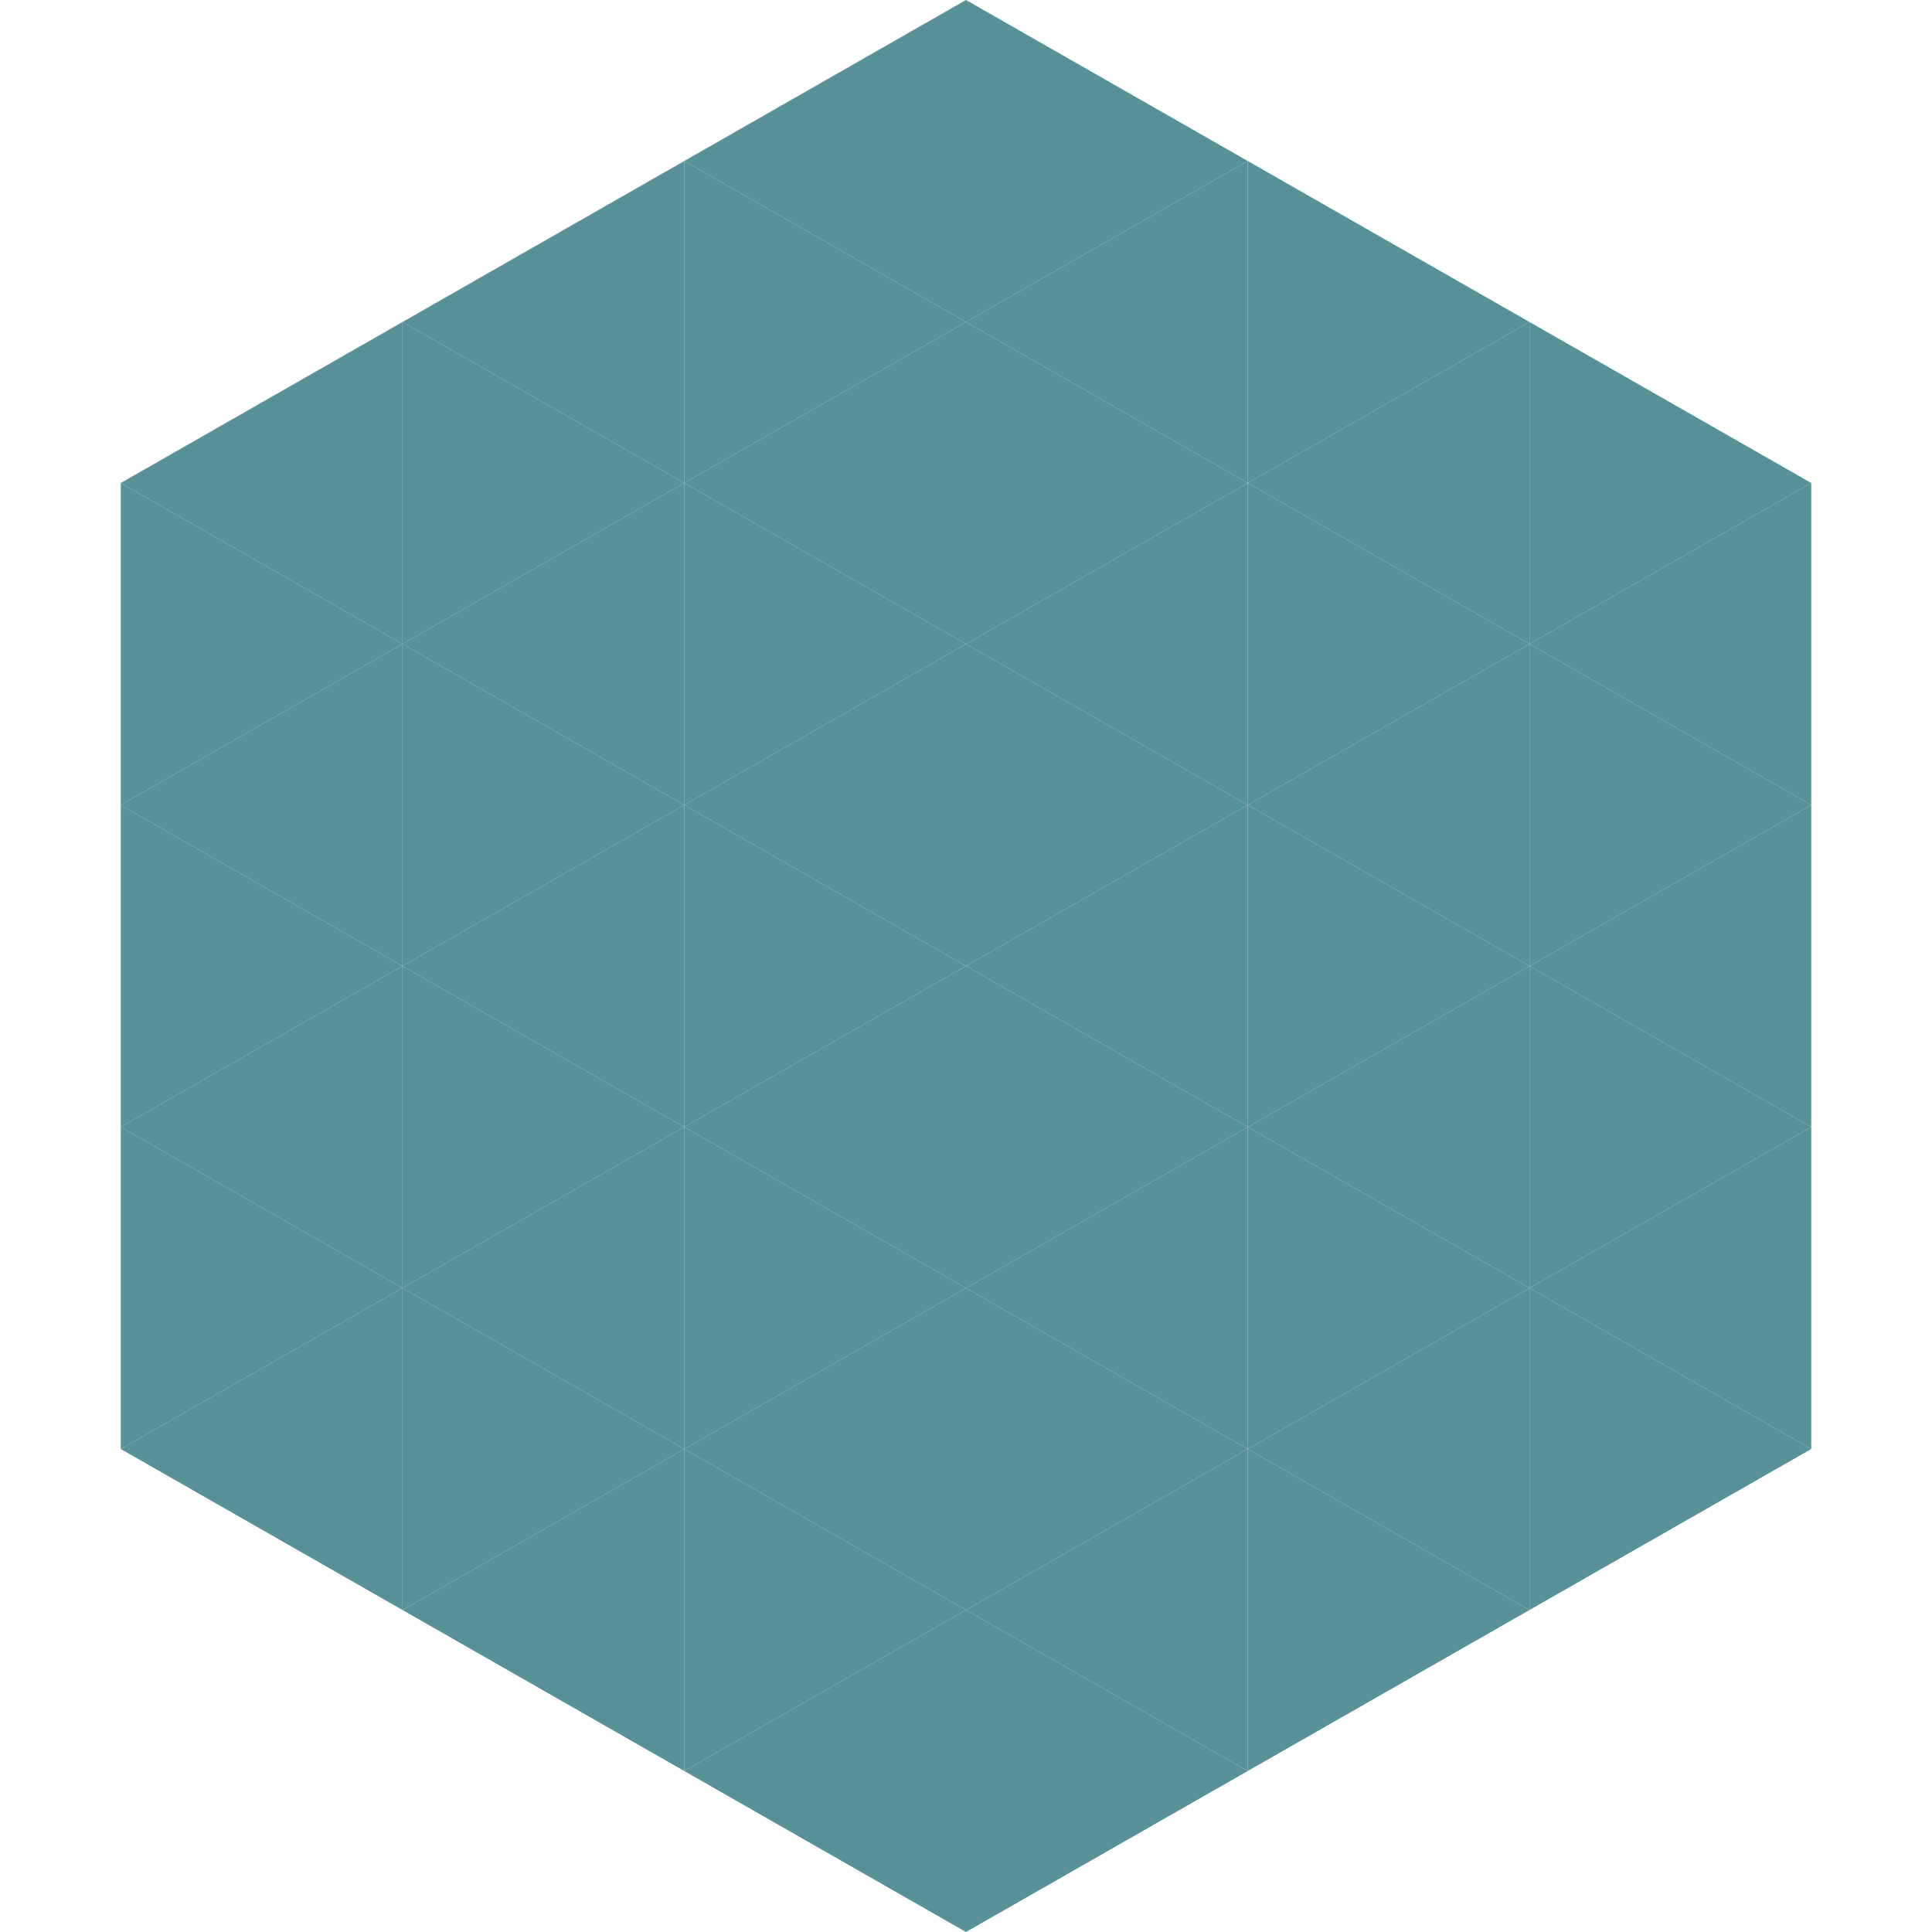 <?xml version="1.0"?>
<!-- Generated by SVGo -->
<svg width="240" height="240"
     xmlns="http://www.w3.org/2000/svg"
     xmlns:xlink="http://www.w3.org/1999/xlink">
<polygon points="50,40 15,60 50,80" style="fill:rgb(88,146,152)" />
<polygon points="190,40 225,60 190,80" style="fill:rgb(88,146,152)" />
<polygon points="15,60 50,80 15,100" style="fill:rgb(88,146,152)" />
<polygon points="225,60 190,80 225,100" style="fill:rgb(88,146,152)" />
<polygon points="50,80 15,100 50,120" style="fill:rgb(88,146,152)" />
<polygon points="190,80 225,100 190,120" style="fill:rgb(88,146,152)" />
<polygon points="15,100 50,120 15,140" style="fill:rgb(88,146,152)" />
<polygon points="225,100 190,120 225,140" style="fill:rgb(88,146,152)" />
<polygon points="50,120 15,140 50,160" style="fill:rgb(88,146,152)" />
<polygon points="190,120 225,140 190,160" style="fill:rgb(88,146,152)" />
<polygon points="15,140 50,160 15,180" style="fill:rgb(88,146,152)" />
<polygon points="225,140 190,160 225,180" style="fill:rgb(88,146,152)" />
<polygon points="50,160 15,180 50,200" style="fill:rgb(88,146,152)" />
<polygon points="190,160 225,180 190,200" style="fill:rgb(88,146,152)" />
<polygon points="15,180 50,200 15,220" style="fill:rgb(255,255,255); fill-opacity:0" />
<polygon points="225,180 190,200 225,220" style="fill:rgb(255,255,255); fill-opacity:0" />
<polygon points="50,0 85,20 50,40" style="fill:rgb(255,255,255); fill-opacity:0" />
<polygon points="190,0 155,20 190,40" style="fill:rgb(255,255,255); fill-opacity:0" />
<polygon points="85,20 50,40 85,60" style="fill:rgb(88,146,152)" />
<polygon points="155,20 190,40 155,60" style="fill:rgb(88,146,152)" />
<polygon points="50,40 85,60 50,80" style="fill:rgb(88,146,152)" />
<polygon points="190,40 155,60 190,80" style="fill:rgb(88,146,152)" />
<polygon points="85,60 50,80 85,100" style="fill:rgb(88,146,152)" />
<polygon points="155,60 190,80 155,100" style="fill:rgb(88,146,152)" />
<polygon points="50,80 85,100 50,120" style="fill:rgb(88,146,152)" />
<polygon points="190,80 155,100 190,120" style="fill:rgb(88,146,152)" />
<polygon points="85,100 50,120 85,140" style="fill:rgb(88,146,152)" />
<polygon points="155,100 190,120 155,140" style="fill:rgb(88,146,152)" />
<polygon points="50,120 85,140 50,160" style="fill:rgb(88,146,152)" />
<polygon points="190,120 155,140 190,160" style="fill:rgb(88,146,152)" />
<polygon points="85,140 50,160 85,180" style="fill:rgb(88,146,152)" />
<polygon points="155,140 190,160 155,180" style="fill:rgb(88,146,152)" />
<polygon points="50,160 85,180 50,200" style="fill:rgb(88,146,152)" />
<polygon points="190,160 155,180 190,200" style="fill:rgb(88,146,152)" />
<polygon points="85,180 50,200 85,220" style="fill:rgb(88,146,152)" />
<polygon points="155,180 190,200 155,220" style="fill:rgb(88,146,152)" />
<polygon points="120,0 85,20 120,40" style="fill:rgb(88,146,152)" />
<polygon points="120,0 155,20 120,40" style="fill:rgb(88,146,152)" />
<polygon points="85,20 120,40 85,60" style="fill:rgb(88,146,152)" />
<polygon points="155,20 120,40 155,60" style="fill:rgb(88,146,152)" />
<polygon points="120,40 85,60 120,80" style="fill:rgb(88,146,152)" />
<polygon points="120,40 155,60 120,80" style="fill:rgb(88,146,152)" />
<polygon points="85,60 120,80 85,100" style="fill:rgb(88,146,152)" />
<polygon points="155,60 120,80 155,100" style="fill:rgb(88,146,152)" />
<polygon points="120,80 85,100 120,120" style="fill:rgb(88,146,152)" />
<polygon points="120,80 155,100 120,120" style="fill:rgb(88,146,152)" />
<polygon points="85,100 120,120 85,140" style="fill:rgb(88,146,152)" />
<polygon points="155,100 120,120 155,140" style="fill:rgb(88,146,152)" />
<polygon points="120,120 85,140 120,160" style="fill:rgb(88,146,152)" />
<polygon points="120,120 155,140 120,160" style="fill:rgb(88,146,152)" />
<polygon points="85,140 120,160 85,180" style="fill:rgb(88,146,152)" />
<polygon points="155,140 120,160 155,180" style="fill:rgb(88,146,152)" />
<polygon points="120,160 85,180 120,200" style="fill:rgb(88,146,152)" />
<polygon points="120,160 155,180 120,200" style="fill:rgb(88,146,152)" />
<polygon points="85,180 120,200 85,220" style="fill:rgb(88,146,152)" />
<polygon points="155,180 120,200 155,220" style="fill:rgb(88,146,152)" />
<polygon points="120,200 85,220 120,240" style="fill:rgb(88,146,152)" />
<polygon points="120,200 155,220 120,240" style="fill:rgb(88,146,152)" />
<polygon points="85,220 120,240 85,260" style="fill:rgb(255,255,255); fill-opacity:0" />
<polygon points="155,220 120,240 155,260" style="fill:rgb(255,255,255); fill-opacity:0" />
</svg>
